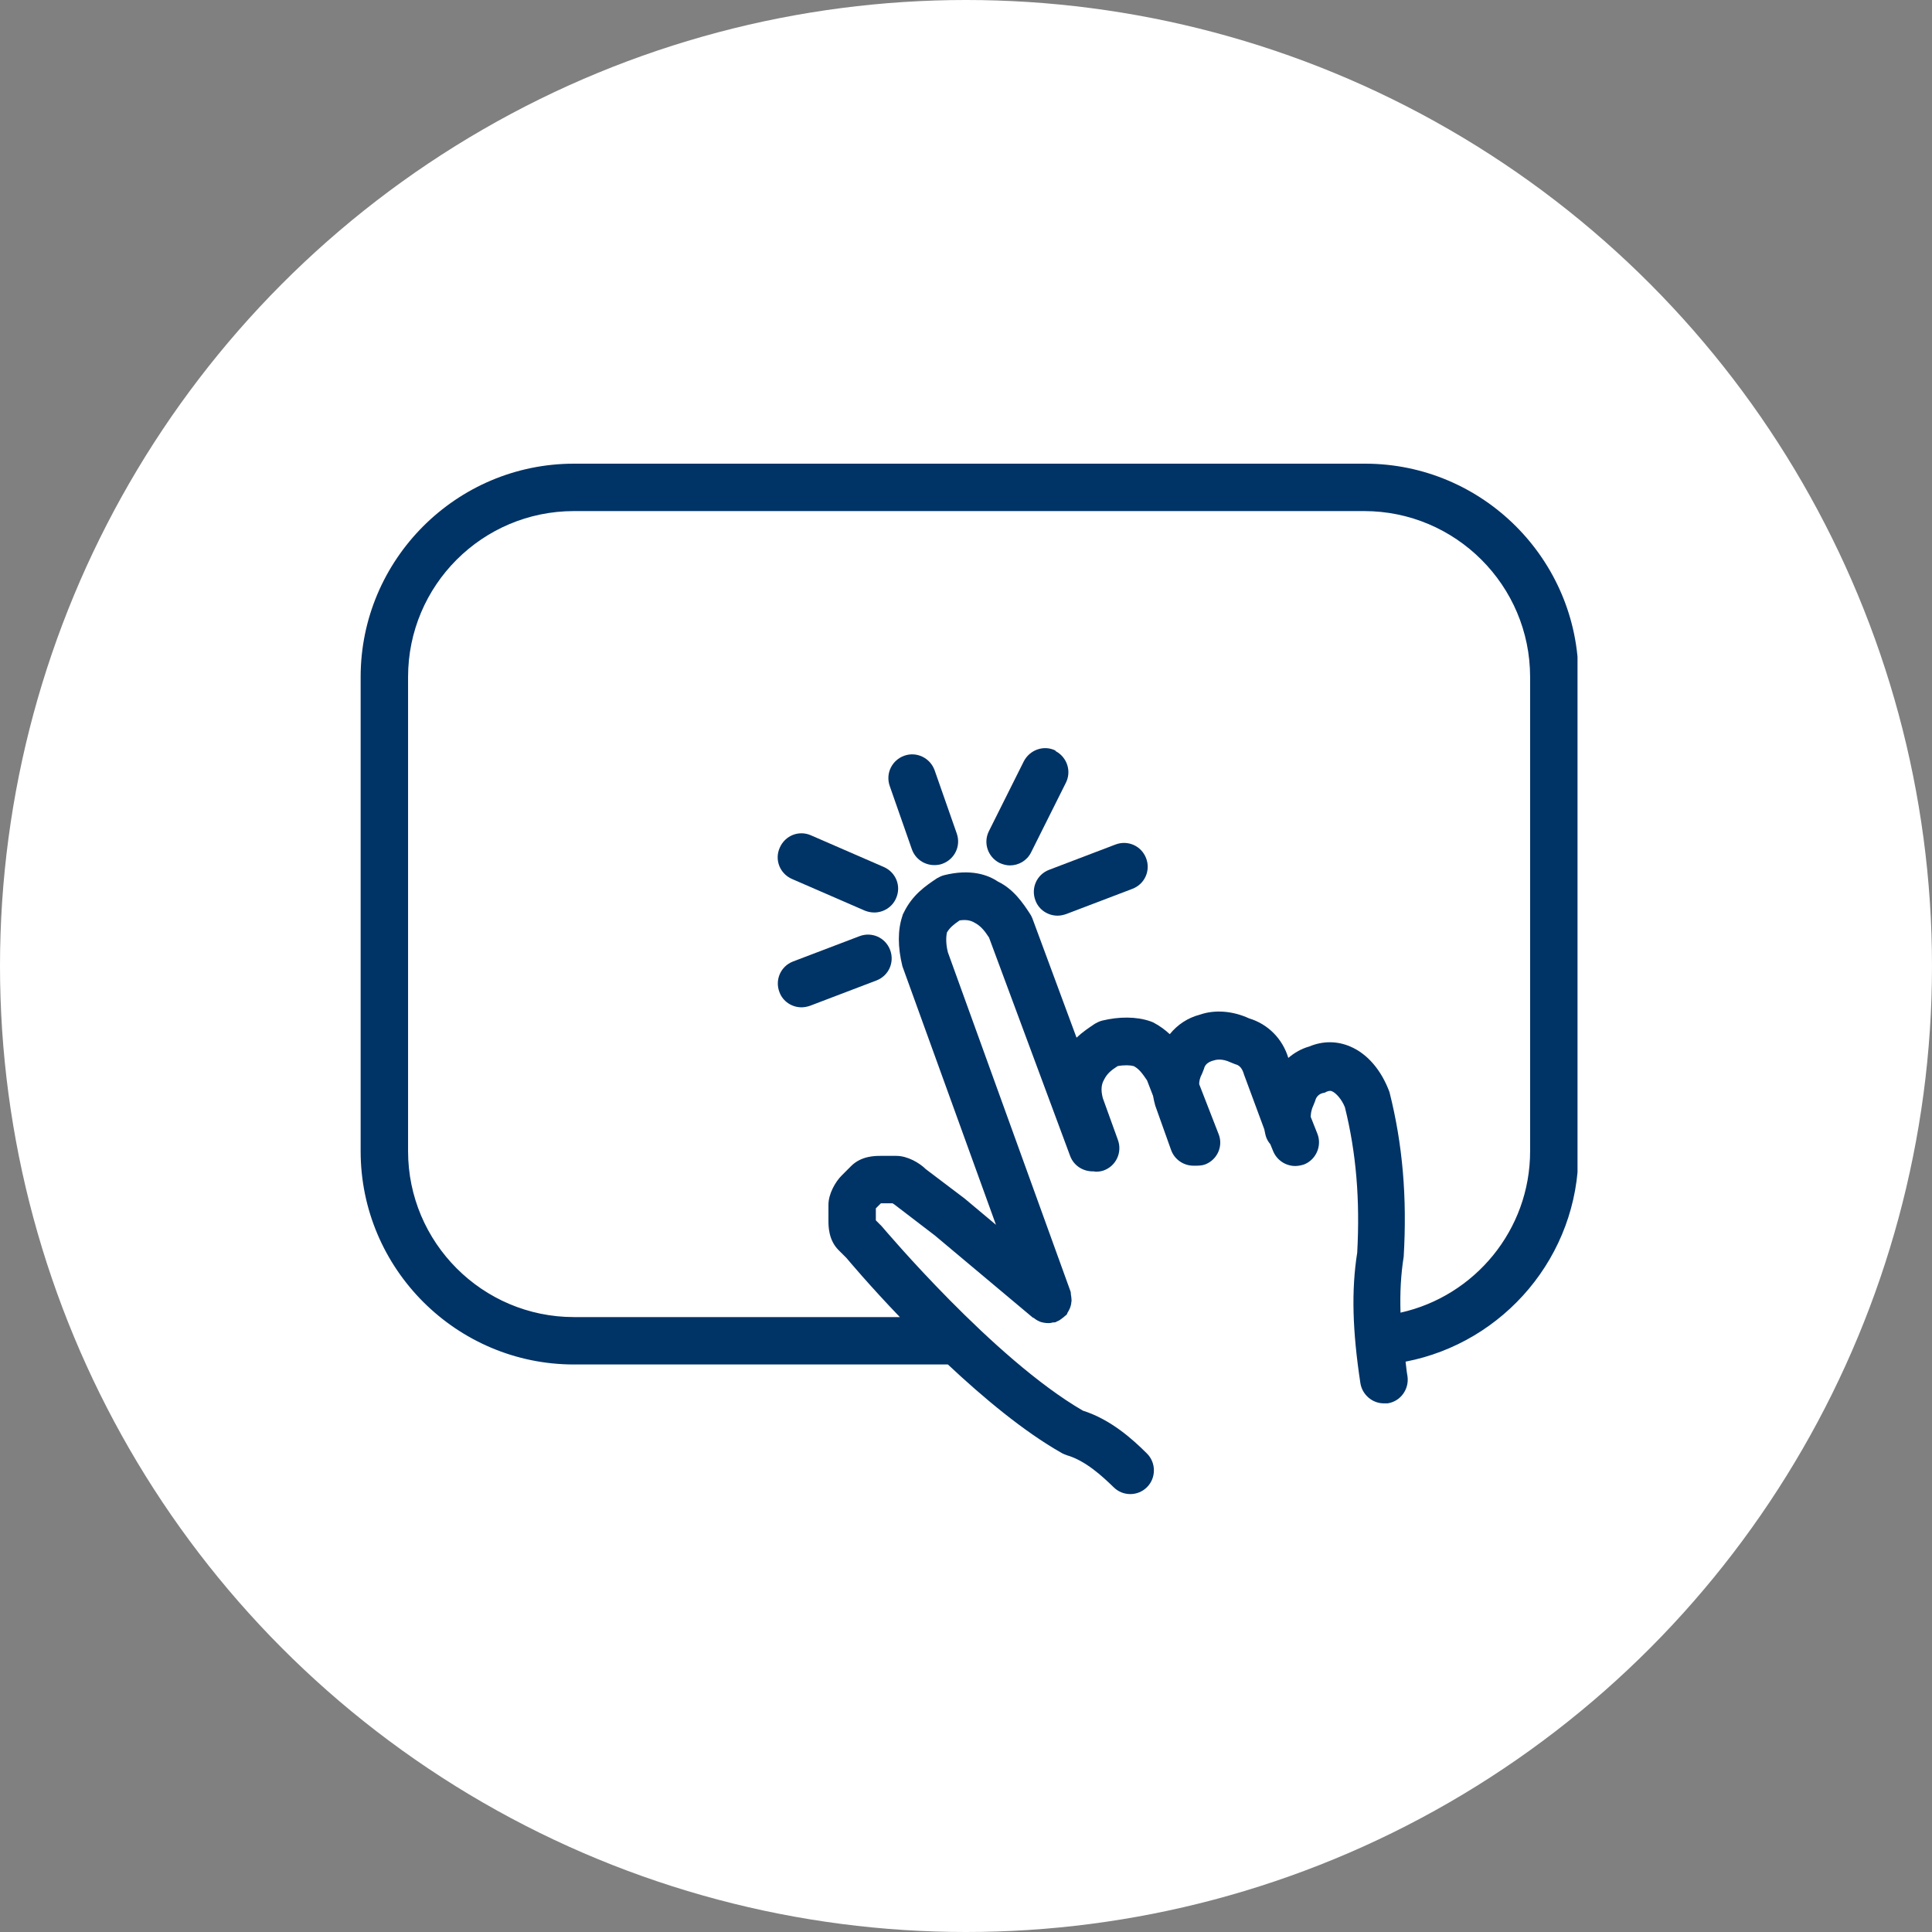<svg xmlns="http://www.w3.org/2000/svg" width="75" height="75" viewBox="0 0 75 75" fill="none"><rect x="0" y="0" width="75" height="75" fill="#808080" stroke="none"/><circle cx="37.5" cy="37.5" r="37.5" fill="white"></circle><g clip-path="url(#clip0_1209_66)"><path d="M52.957 18H22.282C17.718 18 14 21.718 14 26.282V44.687C14 49.252 17.718 52.969 22.282 52.969H36.797C38.172 54.258 39.742 55.571 41.215 56.405C41.276 56.442 41.35 56.466 41.411 56.491C42.135 56.699 42.785 57.301 43.227 57.73C43.411 57.914 43.644 58 43.877 58C44.11 58 44.344 57.914 44.528 57.73C44.883 57.374 44.883 56.785 44.528 56.429C43.963 55.865 43.117 55.104 42.037 54.761C38.564 52.748 34.319 47.706 34.221 47.595L34 47.374V46.908L34.196 46.712H34.65L34.724 46.761L36.294 47.963L40.098 51.153C40.098 51.153 40.123 51.153 40.135 51.166C40.221 51.239 40.319 51.288 40.417 51.325H40.429C40.515 51.35 40.601 51.362 40.687 51.362C40.699 51.362 40.712 51.362 40.736 51.362C40.785 51.362 40.822 51.35 40.871 51.337C40.92 51.337 40.969 51.337 41.006 51.313C41.018 51.313 41.031 51.288 41.055 51.288C41.117 51.264 41.166 51.227 41.215 51.19C41.264 51.153 41.313 51.117 41.35 51.08C41.362 51.068 41.386 51.055 41.399 51.043C41.423 51.018 41.436 50.969 41.448 50.945C41.485 50.896 41.509 50.834 41.534 50.785C41.558 50.724 41.571 50.675 41.583 50.614C41.583 50.552 41.607 50.503 41.595 50.442C41.595 50.38 41.583 50.319 41.571 50.245C41.571 50.209 41.571 50.172 41.558 50.135L36.797 36.969C36.712 36.638 36.724 36.356 36.761 36.196C36.871 36.012 37.018 35.89 37.252 35.73C37.509 35.693 37.681 35.73 37.828 35.816C38.061 35.939 38.209 36.11 38.393 36.393L41.546 44.883C41.693 45.264 42.061 45.485 42.454 45.472C42.478 45.472 42.503 45.485 42.54 45.485C42.638 45.485 42.748 45.472 42.847 45.436C43.325 45.264 43.571 44.736 43.399 44.258L42.81 42.626C42.724 42.294 42.761 42.086 42.859 41.914C42.969 41.693 43.117 41.558 43.386 41.386C43.656 41.337 43.877 41.35 44.012 41.386C44.221 41.497 44.344 41.669 44.528 41.939L44.761 42.54C44.785 42.663 44.81 42.797 44.847 42.92L45.46 44.638C45.595 45.018 45.951 45.252 46.331 45.252C46.344 45.252 46.368 45.252 46.38 45.252C46.515 45.252 46.65 45.252 46.785 45.203C47.264 45.018 47.497 44.478 47.301 44.012L46.552 42.086C46.552 41.975 46.577 41.84 46.663 41.681C46.687 41.62 46.712 41.558 46.736 41.497C46.773 41.337 46.883 41.227 47.117 41.166C47.19 41.141 47.436 41.08 47.767 41.239C47.828 41.264 47.89 41.288 47.951 41.313C48.11 41.35 48.221 41.46 48.294 41.718L49.08 43.84C49.104 43.939 49.117 44.049 49.153 44.147C49.19 44.245 49.239 44.331 49.313 44.417L49.423 44.687C49.571 45.043 49.914 45.264 50.282 45.264C50.393 45.264 50.515 45.239 50.626 45.203C51.092 45.018 51.325 44.478 51.141 44.012L50.908 43.423L50.883 43.362C50.883 43.252 50.896 43.104 50.982 42.92C51.006 42.859 51.031 42.797 51.055 42.736C51.092 42.577 51.203 42.466 51.362 42.429C51.411 42.429 51.46 42.405 51.497 42.38C51.62 42.331 51.669 42.344 51.718 42.368C51.853 42.429 52.074 42.65 52.209 42.982C52.65 44.761 52.798 46.577 52.687 48.626C52.454 50.098 52.503 51.669 52.81 53.693C52.883 54.147 53.276 54.478 53.718 54.478C53.767 54.478 53.816 54.478 53.865 54.478C54.368 54.405 54.712 53.926 54.638 53.423C54.601 53.227 54.589 53.043 54.564 52.859C58.38 52.123 61.276 48.761 61.276 44.736V26.282C61.276 21.718 57.558 18 52.994 18H52.957ZM59.399 44.687C59.399 47.755 57.239 50.319 54.368 50.957C54.344 50.184 54.38 49.485 54.491 48.785C54.626 46.491 54.454 44.429 53.939 42.393C53.62 41.534 53.08 40.908 52.417 40.626C51.902 40.405 51.35 40.405 50.822 40.626C50.515 40.712 50.245 40.871 50.012 41.068C49.791 40.331 49.227 39.755 48.491 39.534C47.853 39.239 47.153 39.19 46.589 39.386C46.11 39.509 45.706 39.779 45.411 40.147C45.239 39.988 45.031 39.828 44.773 39.693C44.736 39.681 44.699 39.656 44.65 39.644C44.11 39.46 43.448 39.46 42.785 39.62C42.687 39.644 42.589 39.693 42.503 39.742C42.282 39.89 42.025 40.061 41.791 40.282L40.074 35.644C40.049 35.583 40.012 35.509 39.975 35.46C39.718 35.068 39.35 34.515 38.736 34.221C38.356 33.963 37.681 33.718 36.65 33.975C36.552 34 36.454 34.049 36.368 34.098C35.951 34.38 35.423 34.724 35.08 35.436C35.055 35.472 35.043 35.509 35.031 35.558C34.847 36.098 34.847 36.761 35.031 37.509L38.663 47.546L37.448 46.528L35.939 45.386C35.693 45.141 35.227 44.871 34.797 44.871H34.184C33.975 44.871 33.436 44.871 33.043 45.264L32.675 45.632C32.429 45.877 32.16 46.344 32.16 46.773V47.386C32.16 47.595 32.16 48.135 32.552 48.528L32.859 48.834C32.932 48.92 33.742 49.89 34.932 51.129H22.282C18.724 51.129 15.841 48.233 15.841 44.687V26.282C15.841 22.724 18.724 19.84 22.282 19.84H52.957C56.503 19.84 59.399 22.724 59.399 26.282V44.687Z" fill="#003366"></path><path d="M36.282 29.902C36.11 29.423 35.583 29.166 35.104 29.337C34.626 29.509 34.368 30.024 34.54 30.515L35.399 32.969C35.534 33.35 35.889 33.583 36.27 33.583C36.368 33.583 36.478 33.571 36.577 33.534C37.055 33.362 37.313 32.847 37.141 32.356L36.282 29.902Z" fill="#003366"></path><path d="M33.362 36.344L30.785 37.325C30.307 37.509 30.074 38.037 30.258 38.515C30.393 38.883 30.748 39.104 31.116 39.104C31.227 39.104 31.337 39.08 31.448 39.043L34.025 38.061C34.503 37.877 34.736 37.35 34.552 36.871C34.368 36.393 33.84 36.16 33.362 36.344Z" fill="#003366"></path><path d="M43.301 32.785L40.724 33.767C40.245 33.951 40.012 34.478 40.196 34.957C40.331 35.325 40.687 35.546 41.055 35.546C41.166 35.546 41.276 35.522 41.386 35.485L43.963 34.503C44.442 34.319 44.675 33.791 44.491 33.313C44.307 32.834 43.779 32.601 43.301 32.785Z" fill="#003366"></path><path d="M40.982 29.141C40.528 28.908 39.975 29.104 39.742 29.558L38.393 32.258C38.16 32.712 38.343 33.264 38.797 33.497C38.932 33.558 39.068 33.595 39.202 33.595C39.546 33.595 39.865 33.411 40.025 33.092L41.374 30.393C41.607 29.939 41.423 29.387 40.969 29.153L40.982 29.141Z" fill="#003366"></path><path d="M34.307 33.656L31.485 32.429C31.018 32.221 30.479 32.429 30.27 32.908C30.061 33.374 30.27 33.914 30.748 34.123L33.571 35.35C33.693 35.399 33.816 35.423 33.939 35.423C34.294 35.423 34.638 35.215 34.785 34.871C34.994 34.405 34.785 33.865 34.307 33.656Z" fill="#003366"></path></g><defs><clipPath id="clip0_1209_66"><rect width="47.239" height="40" fill="white" transform="translate(14 18)"></rect></clipPath></defs></svg>